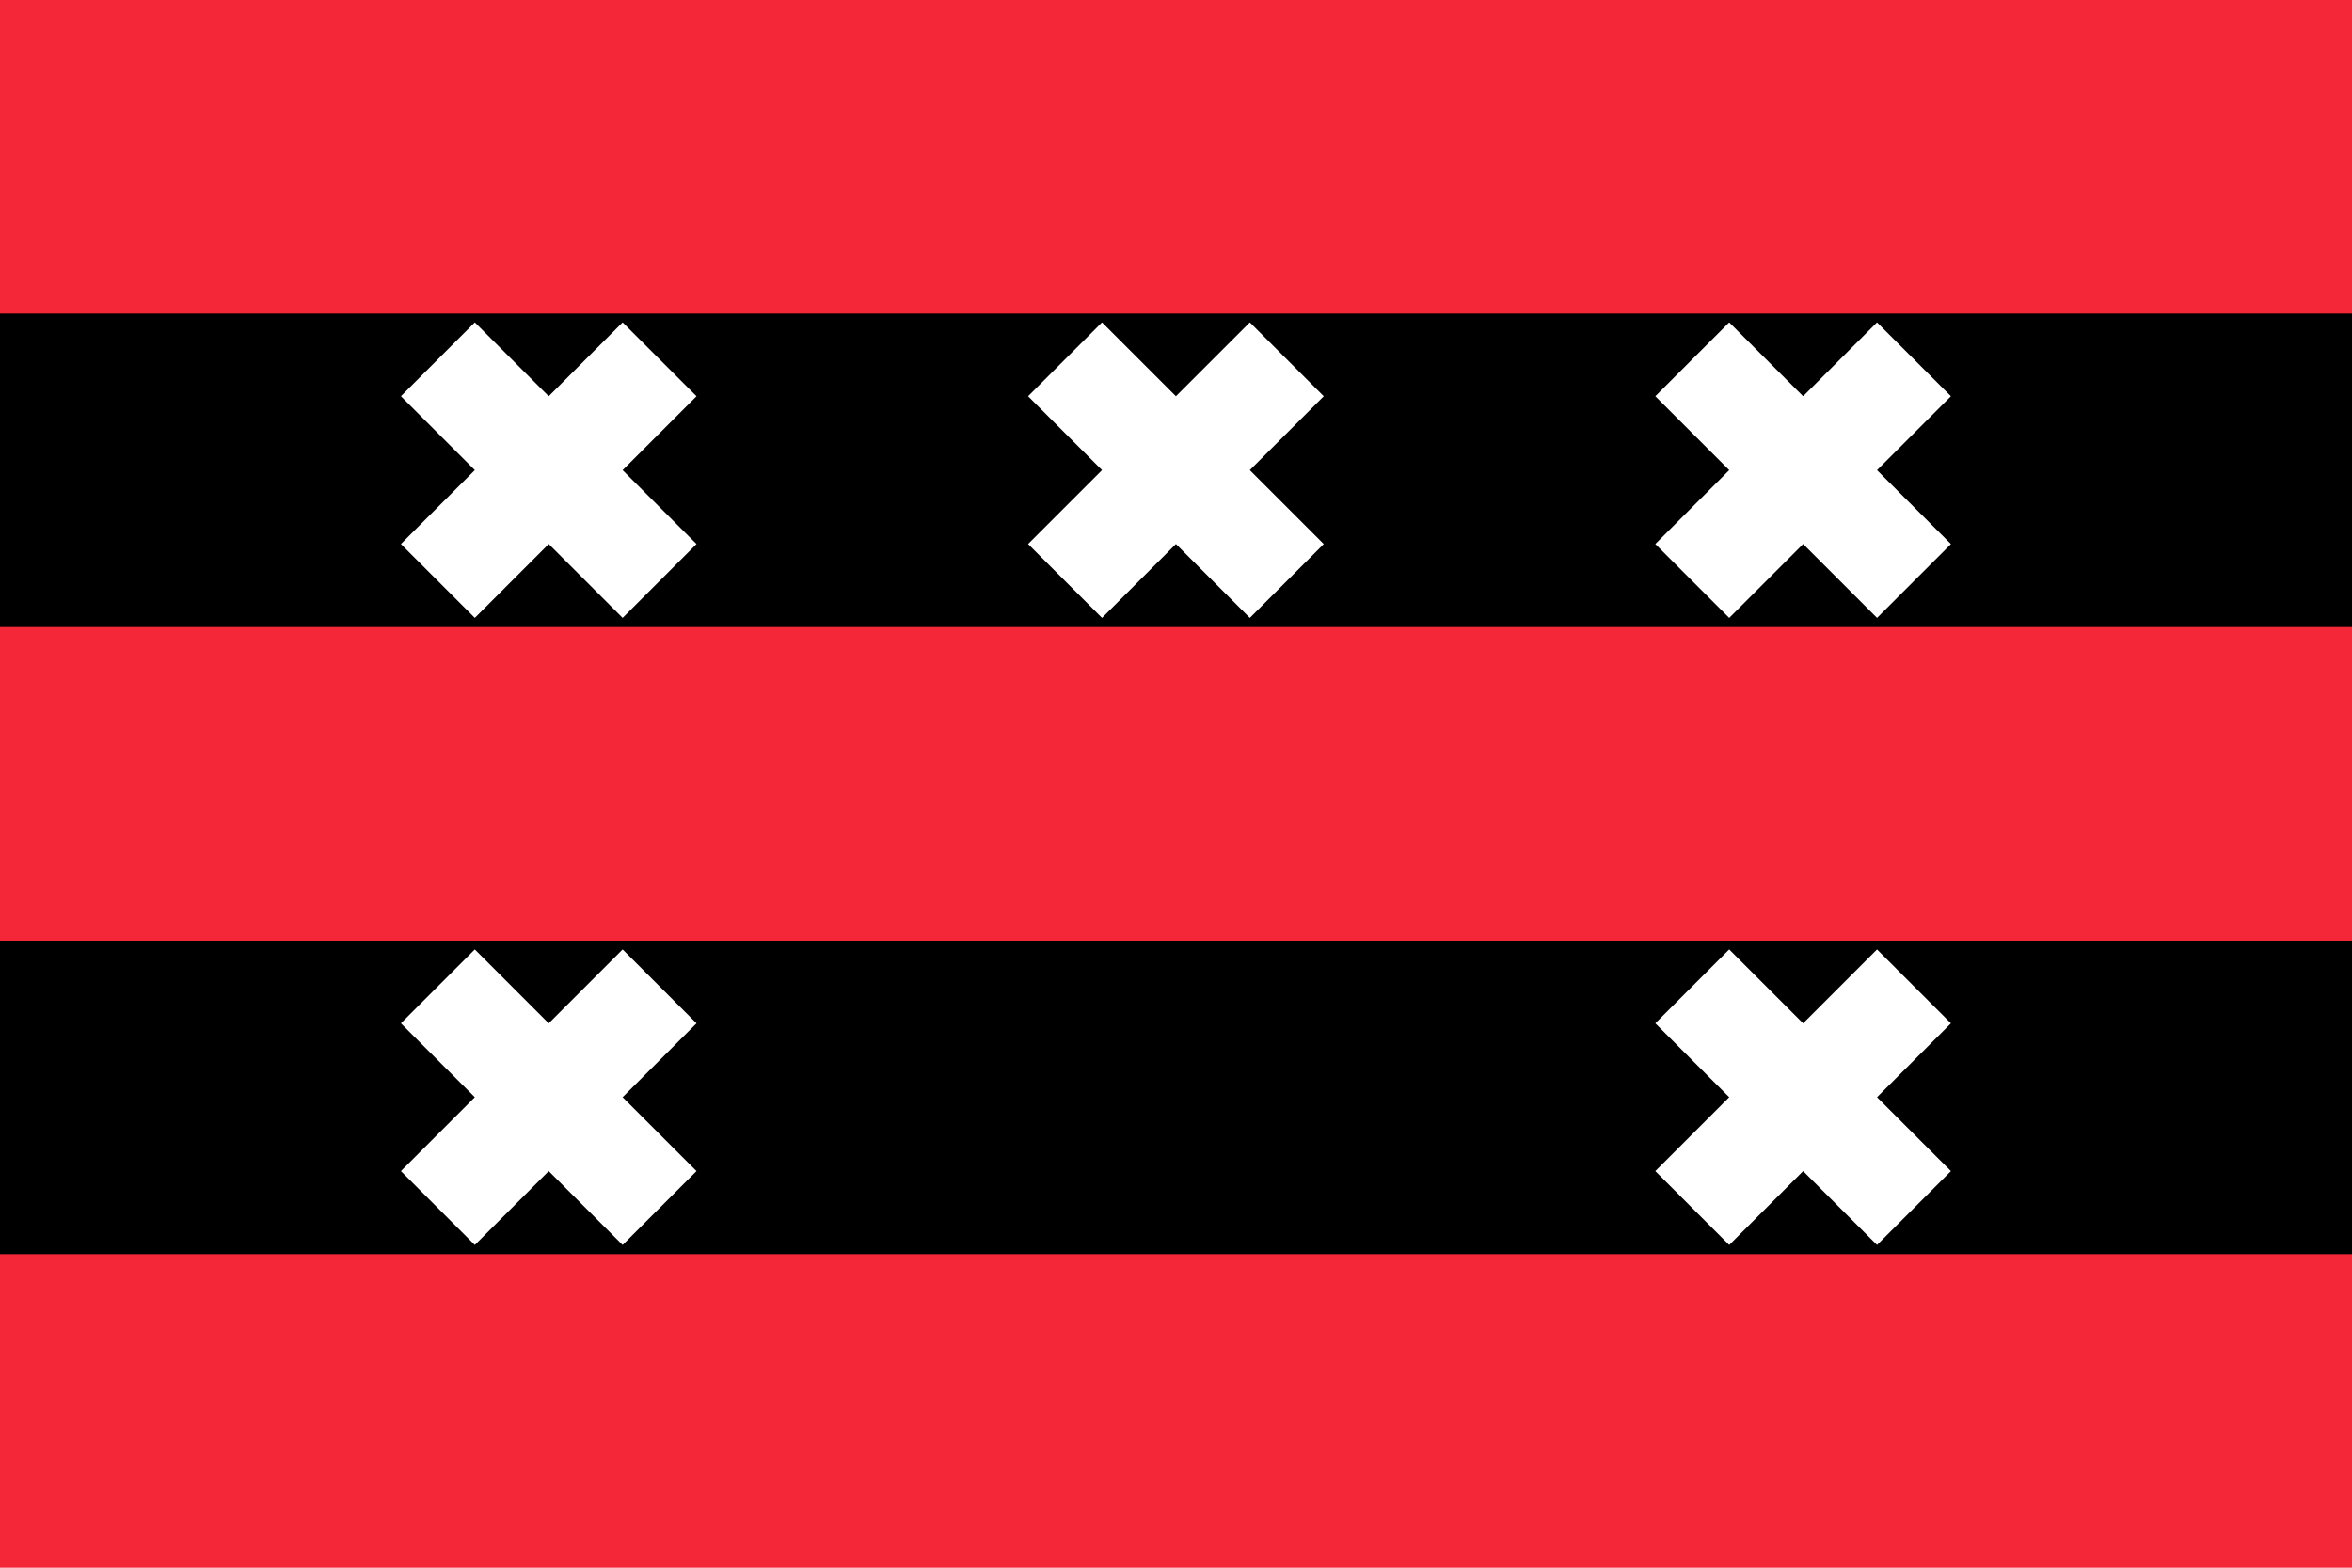 <svg height="300" width="450" xmlns="http://www.w3.org/2000/svg" xmlns:xlink="http://www.w3.org/1999/xlink"><path d="m0 0h450v300h-450z" fill="#f32737"/><path d="m0 60h450v60h-450z"/><path d="m0 180h450v60h-450z"/><use x="-120" xlink:href="#a"/><path id="a" d="m225 60v60m-30-30h60" stroke="#fff" stroke-width="20" transform="matrix(.707 .707 -.707 .707 129.541 -132.739)"/><use x="120" xlink:href="#a"/><use x="-120" xlink:href="#a" y="120"/><use x="120" xlink:href="#a" y="120"/></svg>